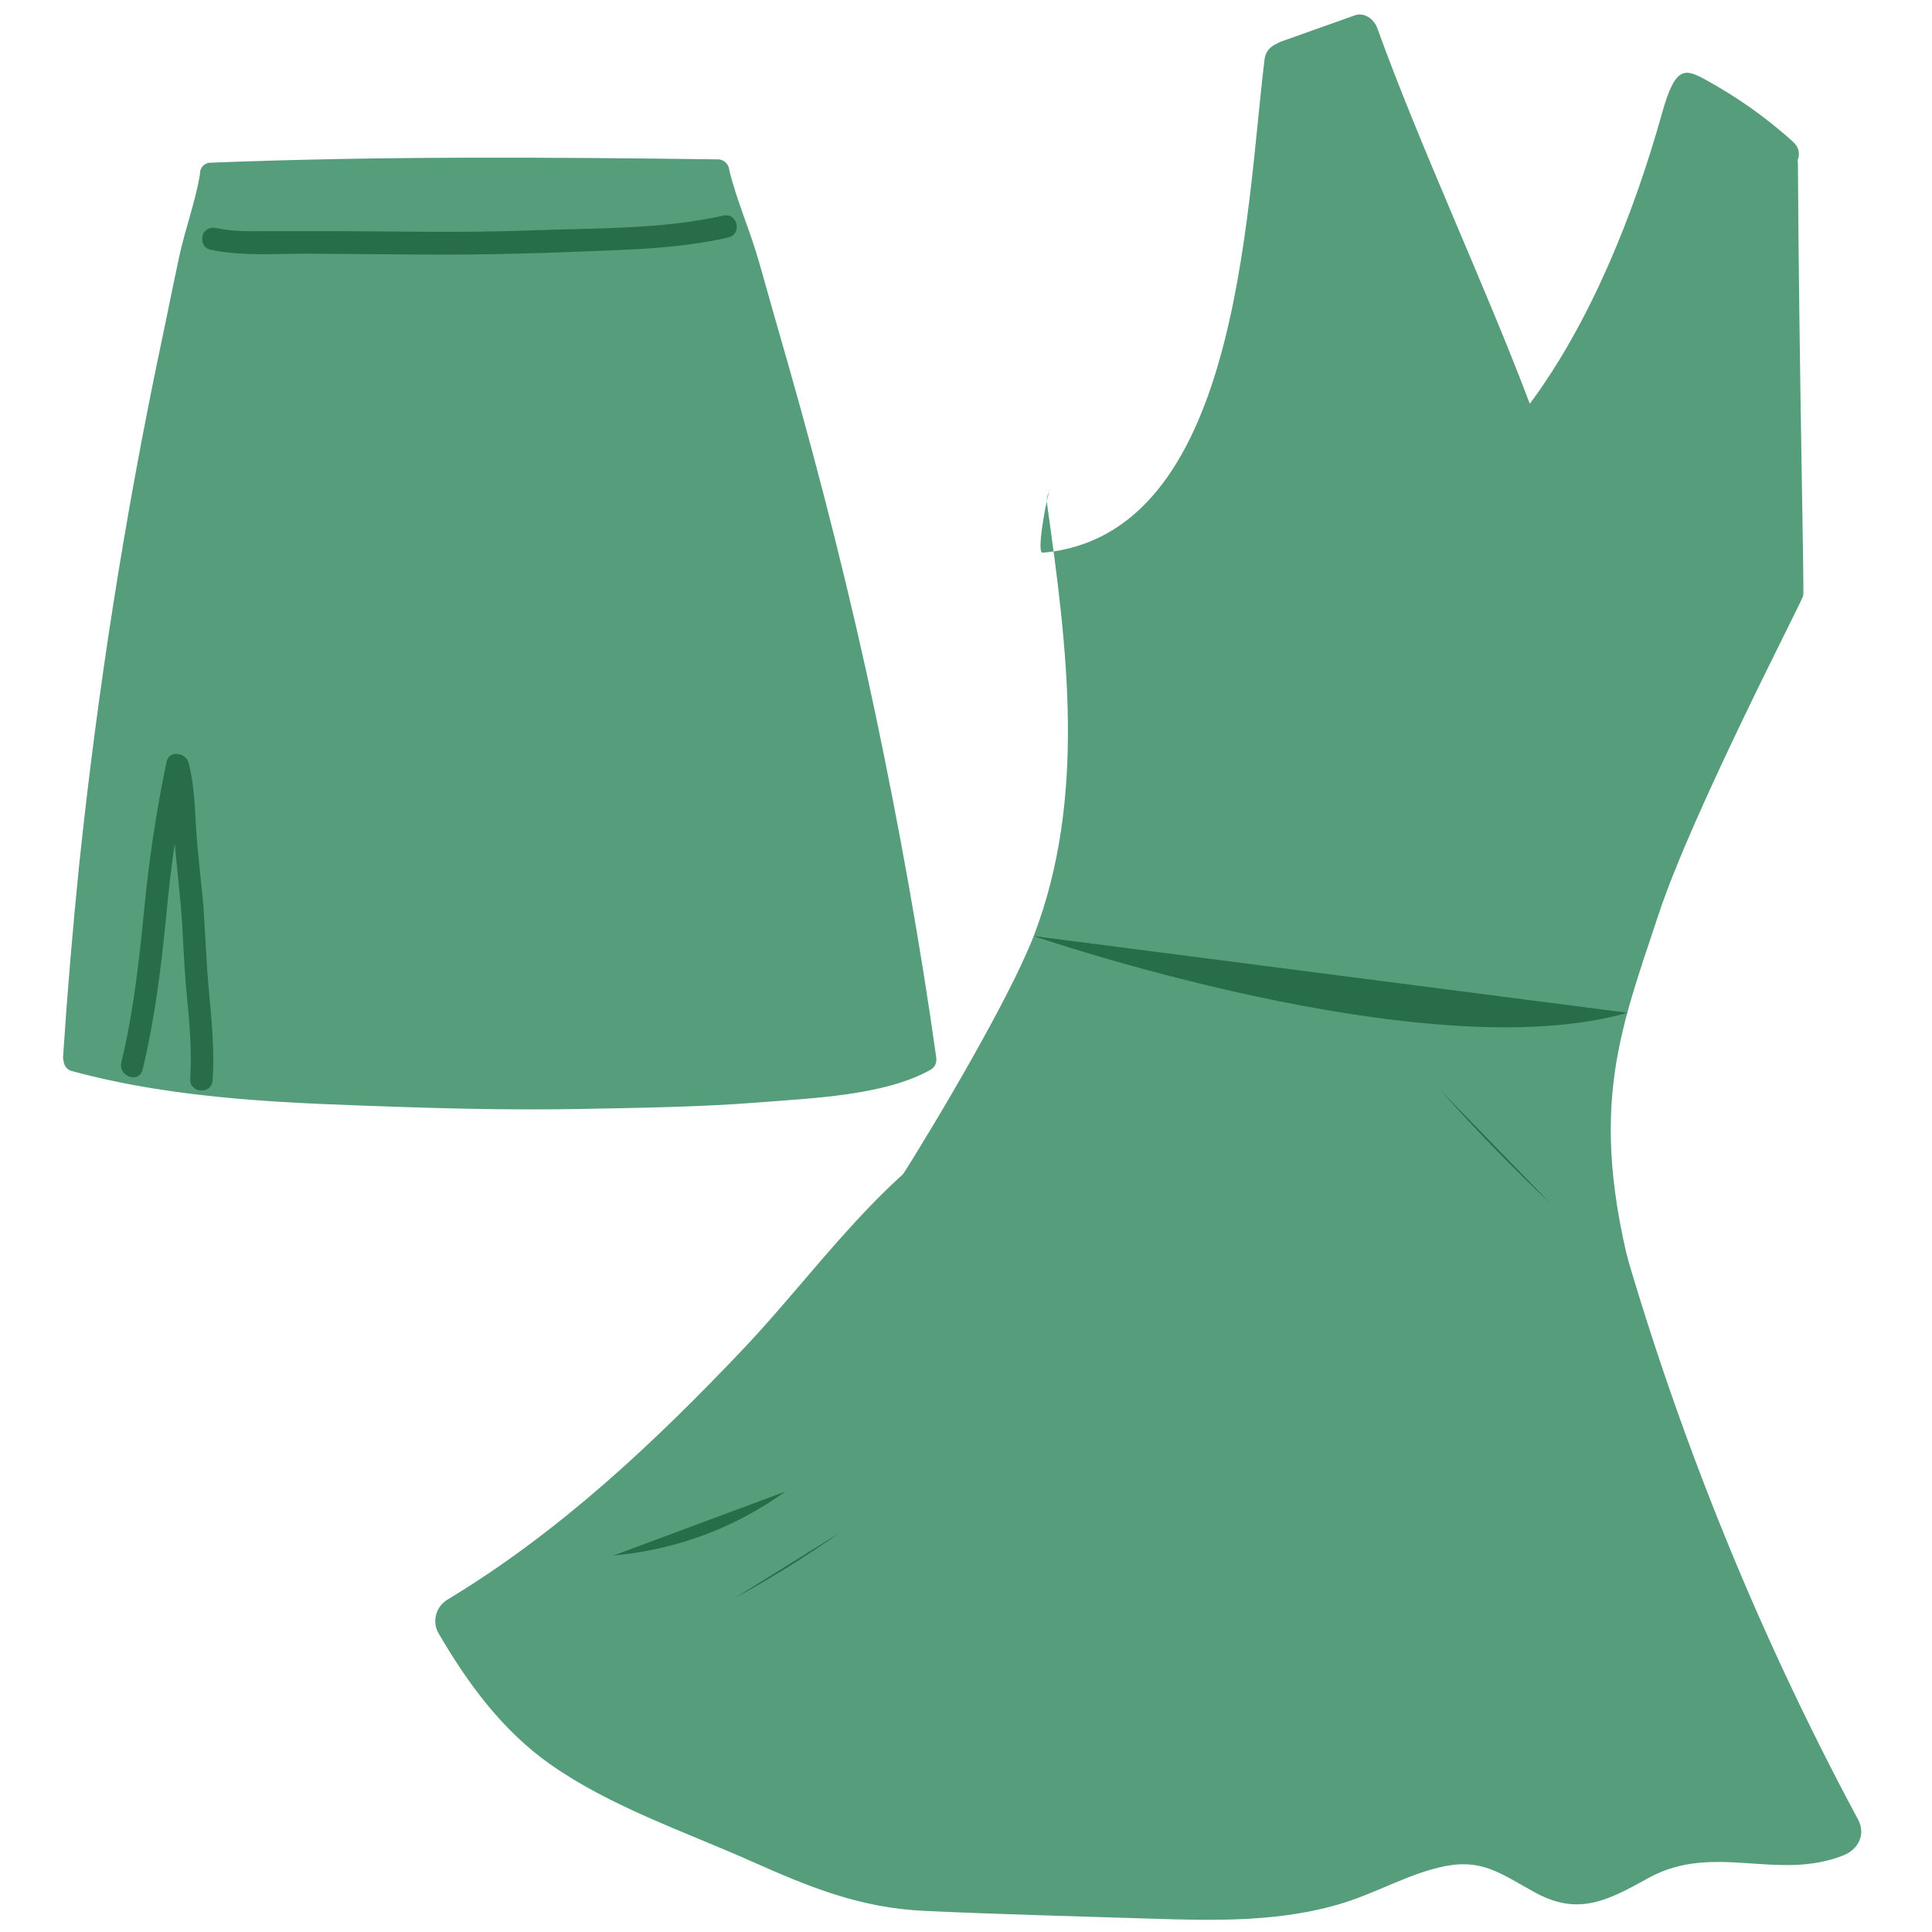 <?xml version="1.0" encoding="iso-8859-1"?>
<!-- Generator: Adobe Illustrator 27.8.1, SVG Export Plug-In . SVG Version: 6.00 Build 0)  -->
<svg version="1.1" id="Vrstva_1" xmlns="http://www.w3.org/2000/svg" xmlns:xlink="http://www.w3.org/1999/xlink" x="0px" y="0px"
	 viewBox="0 0 400 400" style="enable-background:new 0 0 400 400;" xml:space="preserve">
<g>
	<path style="fill:#569D7C;" d="M372.173,33.175c0.503-1.211,0.363-2.637-0.931-3.805c-6.283-5.674-12.163-9.555-17.865-12.723
		c-4.616-2.564-6.522-3.051-9.293,6.864c-5.794,20.734-14.783,43.173-27.351,60.087c-9.49-25.097-22.702-53.152-31.572-77.759
		c-0.657-1.823-2.618-3.388-4.677-2.655c-5.1,1.814-10.2,3.628-15.301,5.442c-0.332,0.118-0.619,0.273-0.884,0.446
		c-1.25,0.518-2.293,1.595-2.494,3.254c-3.938,32.564-5.455,98.559-45.922,102.107c-1.573,0.138,1.4-14.009,1.442-12.832
		c-0.452,0.737-0.693,1.633-0.548,2.666c4.151,29.598,8.278,60.868-2.765,89.535c-4.935,12.812-20.277,38.669-27.592,50.205
		c-3.589,5.661-3.862-0.185-0.37,7.098c3.297,6.875,14.832,7.776,21.041,9.286c14.003,3.404,28.127,6.314,42.366,8.544
		c28.012,4.388,56.251,6.046,84.555,4.053c2.048-0.144,3.227-1.584,3.552-3.171c1.236-0.475,2.264,1.354,1.768-0.36
		c-11.194-38.65-4.315-54.831,4.064-80.155c7.134-21.563,30.07-65.463,29.94-65.998c0.243-0.657-0.845-46.042-1.093-88.888
		C372.241,33.95,372.256,33.549,372.173,33.175z"/>
	<path style="fill:#569D7C;" d="M384.679,376.69c-21.774-40.574-38.796-83.251-50.973-127.656c-0.701-2.557-2.738-3.612-4.789-3.562
		c-15.398-13.021-35.553-15.658-55.158-17.686c-21.761-2.251-50.727-6.729-70.983,3.962c-19.462,10.273-33.85,31.668-48.717,47.355
		c-18.593,19.618-38.211,38.076-61.452,52.108c-2.345,1.416-3.215,4.536-1.818,6.935c6.053,10.395,13.249,20.196,23.204,27.186
		c12.432,8.729,27.836,13.911,41.632,20.051c12.113,5.39,22.447,9.628,35.811,10.247c15.591,0.723,31.212,1.111,46.812,1.605
		c13.432,0.425,27.149,0.757,40.122-3.328c6.714-2.114,12.953-5.732,19.833-7.332c8.723-2.029,12.545,1.445,19.869,5.378
		c8.832,4.743,14.92,1.469,23.188-3.114c13.474-7.469,26.676,0.739,40.391-4.702C384.732,382.913,386.358,379.819,384.679,376.69z"
		/>
	<path style="fill:#276D4A;" d="M298.269,225.755c7.293,8.193,14.93,16.051,22.911,23.576"/>
	<path style="fill:#276D4A;" d="M126.98,322.063c13-1.208,25.026-5.636,35.637-13.26"/>
	<path style="fill:#276D4A;" d="M151.837,331.037c7.574-4.152,14.895-8.702,21.971-13.655"/>
	<path style="fill:#276D4A;" d="M214.013,193.803c0,0,81.186,27.916,122.911,15.878"/>
</g>
<g>
	<g id="Layer_1-2">
		<path style="fill:#569D7C;" d="M193.858,219.061c-3.345-23.833-7.649-47.629-12.622-71.299
			c-4.991-23.67-11.211-48.353-18.064-72.366c-1.989-6.908-3.96-13.815-5.895-20.723c-1.935-6.908-4.701-12.911-6.293-19.475
			c-0.09-1.284-1.193-2.278-2.495-2.206c-34.863-0.452-69.979-0.687-104.752,0.687c-1.212-0.072-2.26,0.868-2.333,2.079
			c0,0.09,0,0.199,0,0.289l0,0c-0.958,5.768-3.056,11.32-4.304,17.106c-1.248,5.768-2.495,12.115-3.797,18.227
			c-7.486,35.623-13.128,71.607-16.925,107.808c-1.338,13.218-2.459,26.455-3.327,39.709c0,0.271,0.036,0.542,0.108,0.796
			c0.09,1.031,0.85,1.899,1.863,2.098c22.422,6.058,45.695,6.618,68.623,7.414c12.17,0.398,24.285,0.615,36.418,0.398
			c12.115-0.235,24.809-0.398,37.033-1.356c11.157-0.904,26.111-1.41,35.623-6.799c0.542-0.326,0.94-0.85,1.067-1.465
			C193.876,219.676,193.894,219.368,193.858,219.061z"/>
		<path style="fill:#276D4A;" d="M43.465,51.671c6.455,1.41,13.363,0.85,19.927,0.85l22.133,0.163
			c14.104,0.163,28.191-0.289,42.241-0.904c7.703-0.289,15.461-0.904,22.983-2.604c2.947-0.615,1.989-5.208-0.958-4.539
			c-13.019,2.893-26.437,2.55-39.691,3.056c-14.267,0.561-28.534,0.163-42.874,0.163H55.671c-3.562,0-7.251,0.163-10.759-0.615
			c-1.248-0.289-2.55,0.163-2.947,1.465C41.585,50.043,42.218,51.4,43.465,51.671z"/>
		<path style="fill:#276D4A;" d="M29.524,221.448c2.55-10.524,3.852-21.283,4.918-32.042c0.922-10.18,2.405-20.289,4.466-30.288
			l-4.466-0.289c1.139,4.304,1.248,8.77,1.537,13.2c0.289,4.412,1.013,10.47,1.465,15.678s0.615,11.953,1.193,17.902
			c0.561,5.949,1.139,11.826,0.741,17.775c-0.163,3.002,4.466,3.291,4.647,0.289c0.398-6.058-0.163-12.115-0.741-18.173
			s-0.741-12.061-1.193-18.119c-0.452-5.208-1.139-10.361-1.465-15.569c-0.344-5.208-0.398-9.403-1.591-13.924
			c-0.561-2.043-3.96-2.658-4.539-0.235c-2.098,10.072-3.653,20.271-4.629,30.541c-1.067,10.651-2.206,21.355-4.756,31.771
			C24.443,222.912,28.855,224.395,29.524,221.448z"/>
	</g>
</g>
</svg>
